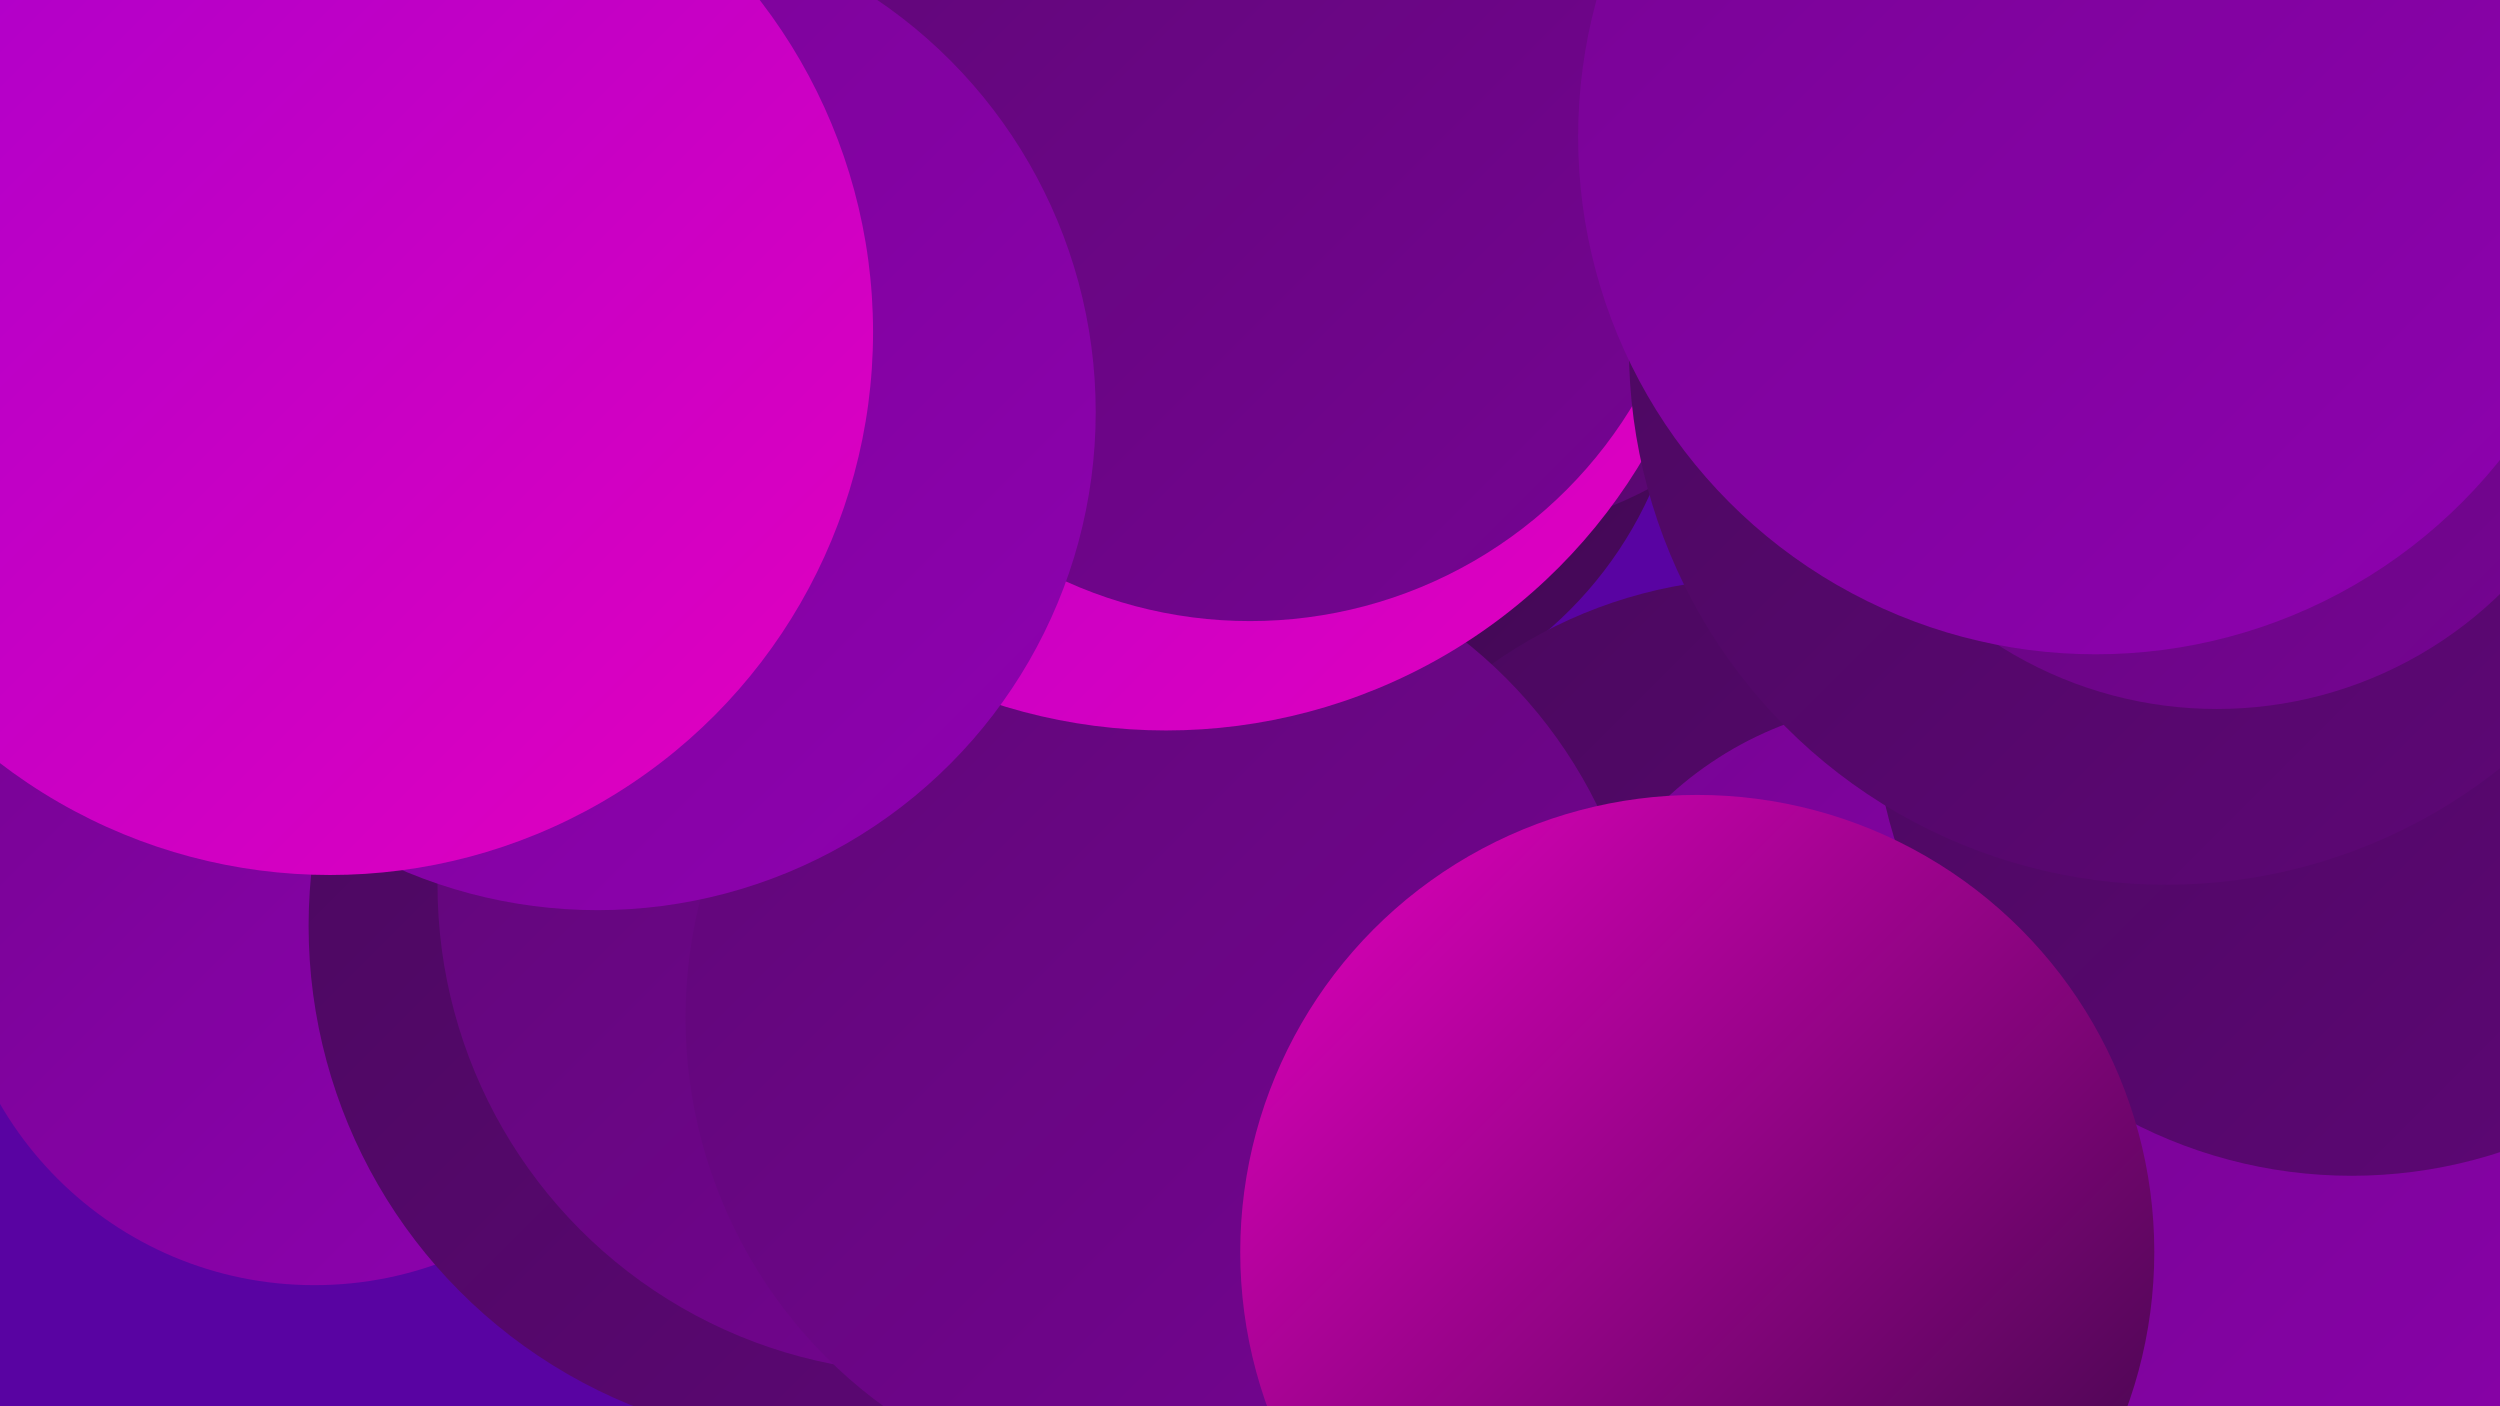 <?xml version="1.0" encoding="UTF-8"?><svg width="1280" height="720" xmlns="http://www.w3.org/2000/svg"><defs><linearGradient id="grad0" x1="0%" y1="0%" x2="100%" y2="100%"><stop offset="0%" style="stop-color:#350843;stop-opacity:1" /><stop offset="100%" style="stop-color:#49085d;stop-opacity:1" /></linearGradient><linearGradient id="grad1" x1="0%" y1="0%" x2="100%" y2="100%"><stop offset="0%" style="stop-color:#49085d;stop-opacity:1" /><stop offset="100%" style="stop-color:#5f0777;stop-opacity:1" /></linearGradient><linearGradient id="grad2" x1="0%" y1="0%" x2="100%" y2="100%"><stop offset="0%" style="stop-color:#5f0777;stop-opacity:1" /><stop offset="100%" style="stop-color:#760493;stop-opacity:1" /></linearGradient><linearGradient id="grad3" x1="0%" y1="0%" x2="100%" y2="100%"><stop offset="0%" style="stop-color:#760493;stop-opacity:1" /><stop offset="100%" style="stop-color:#8f01b0;stop-opacity:1" /></linearGradient><linearGradient id="grad4" x1="0%" y1="0%" x2="100%" y2="100%"><stop offset="0%" style="stop-color:#8f01b0;stop-opacity:1" /><stop offset="100%" style="stop-color:#a700cb;stop-opacity:1" /></linearGradient><linearGradient id="grad5" x1="0%" y1="0%" x2="100%" y2="100%"><stop offset="0%" style="stop-color:#a700cb;stop-opacity:1" /><stop offset="100%" style="stop-color:#e400bf;stop-opacity:1" /></linearGradient><linearGradient id="grad6" x1="0%" y1="0%" x2="100%" y2="100%"><stop offset="0%" style="stop-color:#e400bf;stop-opacity:1" /><stop offset="100%" style="stop-color:#350843;stop-opacity:1" /></linearGradient></defs><rect width="1280" height="720" fill="#5903a2" /><circle cx="660" cy="169" r="203" fill="url(#grad0)" /><circle cx="161" cy="472" r="186" fill="url(#grad3)" /><circle cx="744" cy="60" r="215" fill="url(#grad1)" /><circle cx="145" cy="28" r="220" fill="url(#grad0)" /><circle cx="423" cy="474" r="265" fill="url(#grad1)" /><circle cx="474" cy="453" r="250" fill="url(#grad2)" /><circle cx="902" cy="535" r="239" fill="url(#grad1)" /><circle cx="597" cy="521" r="246" fill="url(#grad2)" /><circle cx="979" cy="543" r="184" fill="url(#grad3)" /><circle cx="424" cy="22" r="194" fill="url(#grad0)" /><circle cx="1242" cy="632" r="230" fill="url(#grad3)" /><circle cx="1204" cy="357" r="245" fill="url(#grad1)" /><circle cx="597" cy="90" r="284" fill="url(#grad5)" /><circle cx="640" cy="89" r="229" fill="url(#grad2)" /><circle cx="306" cy="211" r="255" fill="url(#grad3)" /><circle cx="169" cy="170" r="278" fill="url(#grad5)" /><circle cx="1109" cy="178" r="275" fill="url(#grad1)" /><circle cx="869" cy="641" r="234" fill="url(#grad6)" /><circle cx="1135" cy="155" r="208" fill="url(#grad2)" /><circle cx="1073" cy="70" r="265" fill="url(#grad3)" /></svg>